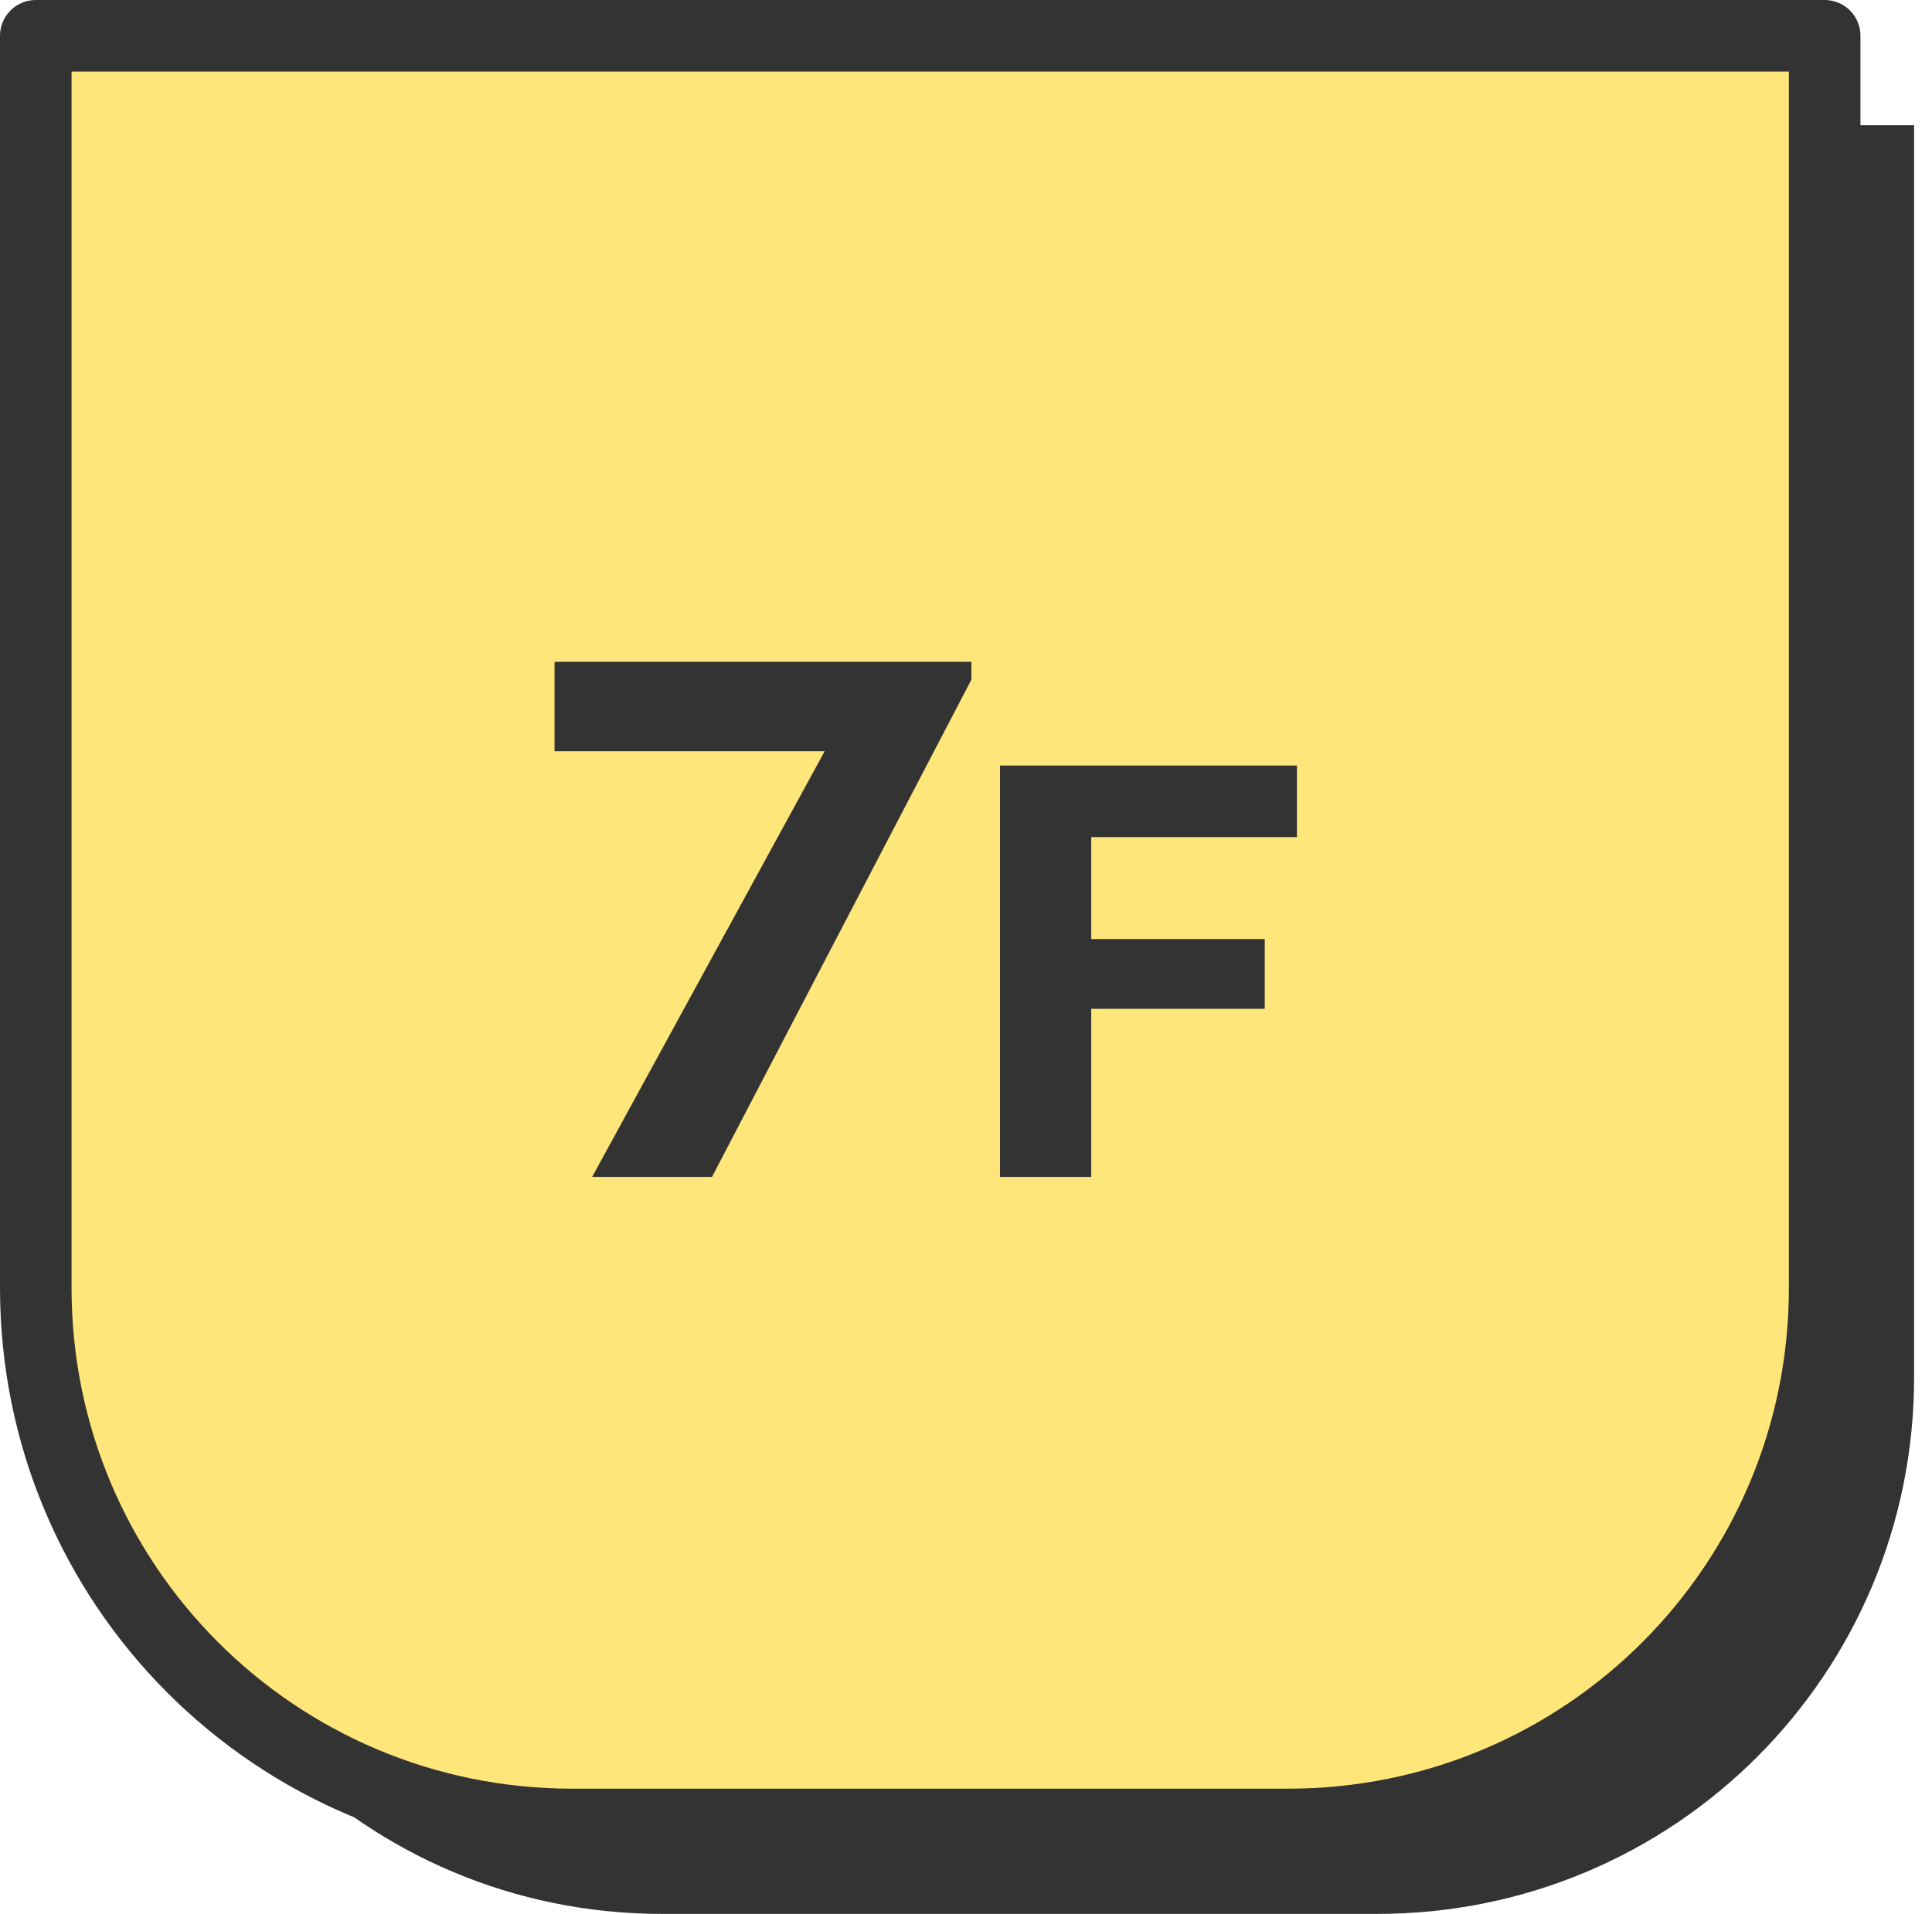 <?xml version="1.0" encoding="UTF-8"?>
<svg xmlns="http://www.w3.org/2000/svg" version="1.1" viewBox="0 0 108 107">
  <defs>
    <style>
      .cls-1 {
        fill: #ffe67a;
        stroke: #333;
        stroke-linejoin: round;
        stroke-width: 4px;
      }

      .cls-2 {
        fill: #333;
      }
    </style>
  </defs>
  <!-- Generator: Adobe Illustrator 28.7.7, SVG Export Plug-In . SVG Version: 1.2.0 Build 194)  -->
  <g>
    <g id="_レイヤー_1" data-name="レイヤー_1">
      <g id="_レイヤー_1-2" data-name="_レイヤー_1">
        <g>
          <g>
            <path class="cls-2" d="M7,7h100v70c0,16.6-13.4,30-30,30h-40c-16.6,0-30-13.4-30-30V7h0Z"/>
            <path class="cls-1" d="M2,2h100v70c0,16.6-13.4,30-30,30h-40c-16.6,0-30-13.4-30-30V2h0Z"/>
          </g>
          <g>
            <path class="cls-2" d="M33.1,65.8l13-23.8h-15.1v-5h23.3v1l-14.5,27.8s-6.7,0-6.7,0Z"/>
            <path class="cls-2" d="M61,46.7v5.8h9.7v3.9h-9.7v9.4h-5.1v-23h16.6v4h-11.5Z"/>
          </g>
        </g>
      </g>
    </g>
  </g>
</svg>